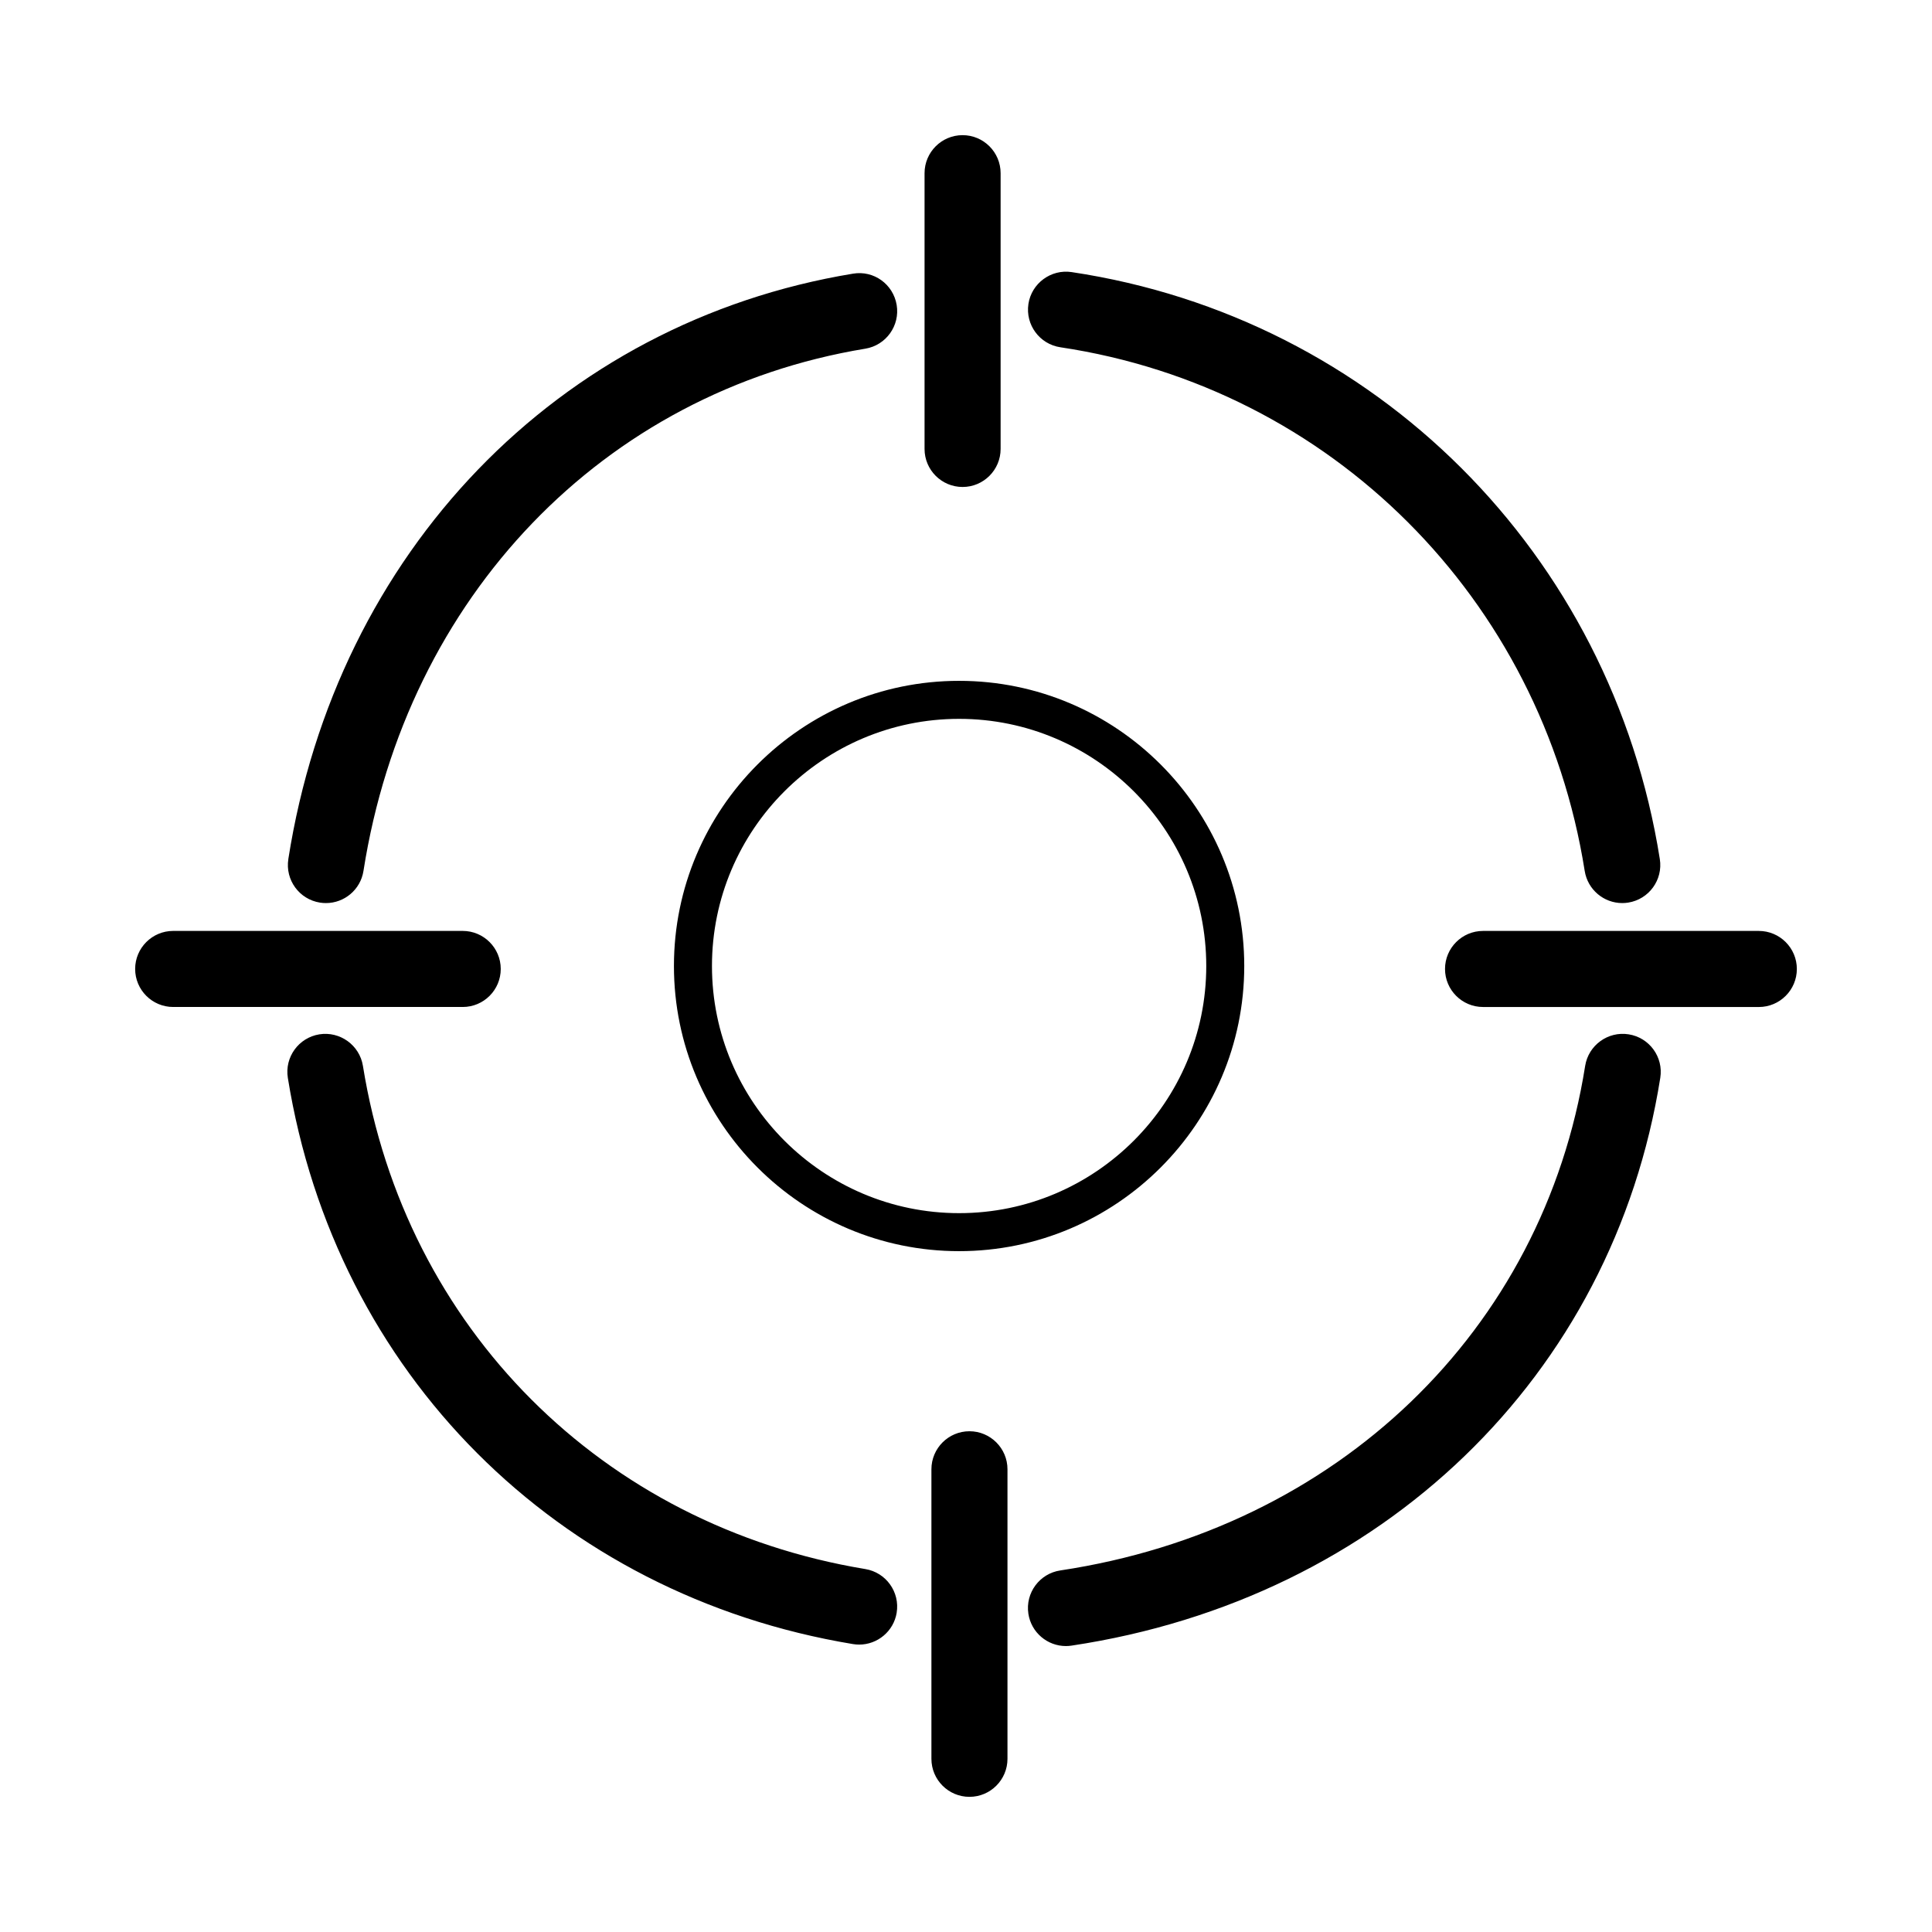 <?xml version="1.0" encoding="UTF-8"?>
<!-- Uploaded to: SVG Repo, www.svgrepo.com, Generator: SVG Repo Mixer Tools -->
<svg fill="#000000" width="800px" height="800px" version="1.1" viewBox="144 144 512 512" xmlns="http://www.w3.org/2000/svg">
 <path d="m322.6 400c0 41.672 33.902 75.57 75.57 75.57 41.672 0 75.57-33.902 75.57-75.57 0-41.672-33.902-75.57-75.57-75.57-41.668-0.004-75.57 33.898-75.57 75.57zm141.07 0c0 36.113-29.383 65.496-65.496 65.496s-65.496-29.383-65.496-65.496 29.383-65.496 65.496-65.496 65.496 29.383 65.496 65.496zm-47.137-175.42c0.828-5.512 6.004-9.297 11.457-8.473 80.402 12.055 143.05 74.57 155.88 155.56 0.871 5.496-2.875 10.66-8.379 11.531-0.527 0.086-1.062 0.125-1.586 0.125-4.867 0-9.148-3.543-9.941-8.504-11.445-72.266-67.289-128.04-138.96-138.79-5.496-0.824-9.289-5.957-8.465-11.457zm203.65 176.21c0 5.562-4.516 10.078-10.078 10.078l-73.082-0.004c-5.562 0-10.078-4.516-10.078-10.078s4.516-10.078 10.078-10.078h73.082c5.562 0.004 10.078 4.519 10.078 10.082zm-36.191 28.844c-12.531 79.039-73.77 138.1-156 150.47-0.516 0.074-1.012 0.117-1.516 0.117-4.902 0-9.195-3.582-9.949-8.578-0.828-5.5 2.961-10.637 8.465-11.461 73.371-11.039 127.97-63.516 139.09-133.7 0.871-5.496 6.055-9.25 11.531-8.375 5.504 0.867 9.254 6.031 8.379 11.523zm-173 103.74v76.73c0 5.562-4.516 10.078-10.078 10.078s-10.078-4.516-10.078-10.078v-76.73c0-5.562 4.516-10.078 10.078-10.078s10.078 4.516 10.078 10.078zm-29.363 38.027c-0.816 4.934-5.094 8.434-9.934 8.434-0.543 0-1.098-0.047-1.652-0.137-78.406-12.977-137.19-71.875-149.76-150.04-0.887-5.492 2.852-10.664 8.348-11.547 5.441-0.871 10.66 2.848 11.547 8.348 11.172 69.473 63.438 121.82 133.15 133.36 5.484 0.906 9.203 6.094 8.297 11.586zm-115-160.54h-76.734c-5.562 0-10.078-4.516-10.078-10.078s4.516-10.078 10.078-10.078h76.73c5.562 0 10.078 4.516 10.078 10.078 0 5.566-4.512 10.078-10.074 10.078zm-46.223-39.176c12.758-81.371 71.492-142.28 149.64-155.16 5.531-0.941 10.672 2.816 11.582 8.297 0.906 5.492-2.816 10.676-8.305 11.582-69.41 11.445-121.62 65.777-133 138.4-0.777 4.969-5.062 8.52-9.941 8.52-0.523 0-1.047-0.039-1.578-0.121-5.5-0.863-9.254-6.019-8.391-11.516zm168.61-108.71v-73.078c0-5.562 4.516-10.078 10.078-10.078s10.078 4.516 10.078 10.078v73.078c0 5.562-4.516 10.078-10.078 10.078-5.566 0-10.078-4.516-10.078-10.078z"/>
</svg>